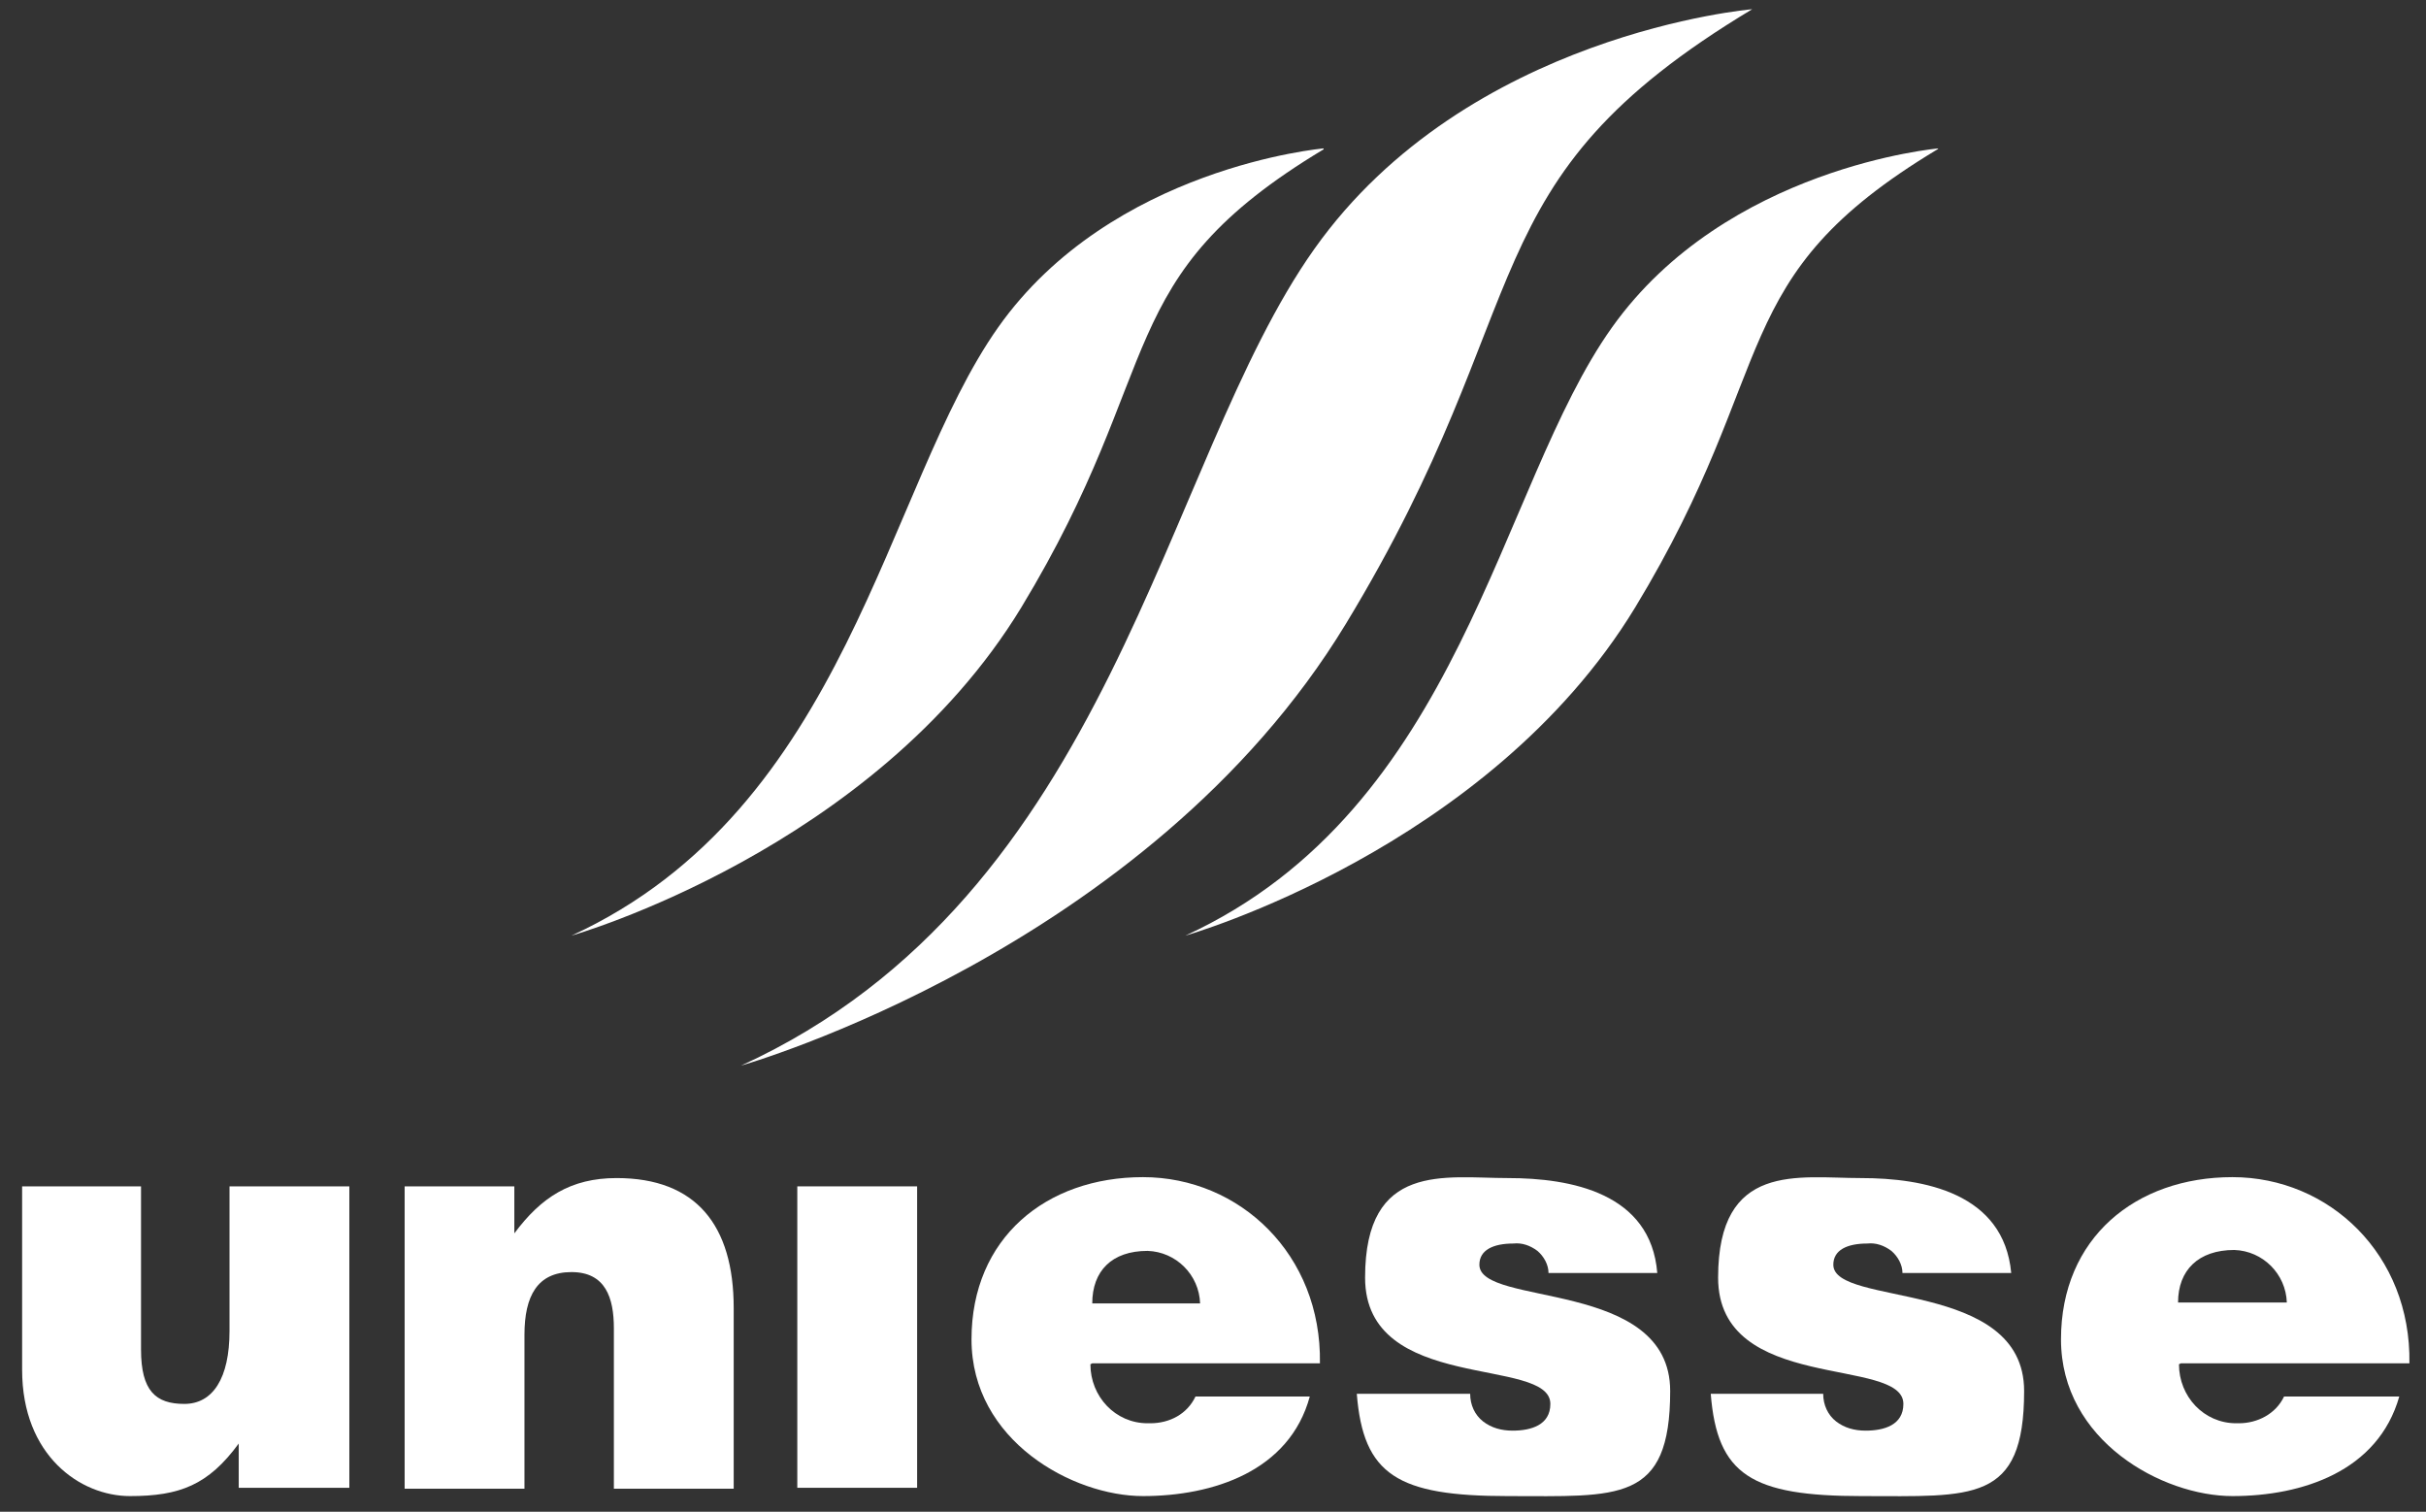 <?xml version="1.0" encoding="UTF-8"?>
<svg xmlns="http://www.w3.org/2000/svg" id="Layer_1" data-name="Layer 1" version="1.1" viewBox="0 0 263.2 164">
  <rect x="0" y="0" width="263.2" height="164" fill="#333333" stroke="none"/>
  <defs>
    <style> .cls-1 { fill: #fff; stroke-width: 0px; } </style>
  </defs>
  <path class="cls-1" d="M190.1,1s-30.9,2.6-47.5,26c-16.6,23.4-21.8,70.1-62.2,88.6,0,0,44.1-12.5,65.6-47.9,21.5-35.4,12.8-47.9,44.1-66.7Z"></path>
  <path class="cls-1" d="M143.6,16.1s-23,2-35.3,19.4c-12.3,17.4-16.3,52.2-46.3,66,0,0,32.8-9.3,48.8-35.6,16-26.4,9.5-35.7,32.8-49.7Z"></path>
  <path class="cls-1" d="M210.3,16.1s-23,2-35.4,19.4c-12.4,17.4-16.3,52.2-46.3,66,0,0,32.8-9.3,48.8-35.6,16-26.4,9.5-35.7,32.8-49.7Z"></path>
  <path class="cls-1" d="M37.9,161.4h-12v-4.8c-3.3,4.5-6.4,5.7-11.8,5.7s-11.7-4.4-11.7-13.7v-19.9h12.9v17.7c0,4.5,1.6,5.9,4.7,5.9s4.9-2.8,4.9-7.9v-15.7h13v32.7Z"></path>
  <path class="cls-1" d="M43.9,128.7h11.9v5.1c2.9-3.9,6.1-6,11.1-6,8.6,0,12.7,5.1,12.7,14.1v19.6h-13v-17.4c0-3.3-.9-6.1-4.6-6.1s-5.1,2.6-5.1,6.8v16.7h-13v-32.7Z"></path>
  <path class="cls-1" d="M86.5,161.4v-32.7h13v32.7h-13Z"></path>
  <path class="cls-1" d="M118.3,148c0,3.5,2.7,6.4,6.2,6.4,0,0,.2,0,.3,0,2.1,0,4-1,4.9-2.9h12.4c-2.2,8.1-10.5,10.8-18.1,10.8s-18.6-6-18.6-17,8.1-17.6,18.6-17.6,19.4,8.4,19.2,20.2h-24.7ZM130.2,141.4c-.1-3.1-2.6-5.6-5.7-5.7-3.9,0-6,2.2-6,5.7h11.7Z"></path>
  <path class="cls-1" d="M159.5,151.2c0,1.2.5,2.3,1.4,3,.9.7,2,1,3.2,1,2,0,4.1-.6,4.1-2.9,0-5.2-20.1-1.1-20.1-13.7s8.7-10.8,15.5-10.8,15.5,1.6,16.2,10.3h-11.8c0-.9-.5-1.8-1.2-2.4-.8-.6-1.7-.9-2.6-.8-2.2,0-3.7.7-3.7,2.3,0,4.6,20.7,1.5,20.7,13.7s-5.6,11.4-17.6,11.4-15.7-2.3-16.4-11.1h12.3Z"></path>
  <path class="cls-1" d="M197.8,151.2c0,1.2.5,2.3,1.4,3,.9.7,2,1,3.2,1,2,0,4.1-.6,4.1-2.9,0-5.2-20.1-1.1-20.1-13.7s8.7-10.8,15.5-10.8,15.5,1.6,16.3,10.3h-11.8c0-.9-.5-1.8-1.2-2.4-.8-.6-1.7-.9-2.6-.8-2.2,0-3.7.7-3.7,2.3,0,4.6,20.7,1.5,20.7,13.7s-5.6,11.4-17.6,11.4-15.7-2.3-16.4-11.1h12.3Z"></path>
  <path class="cls-1" d="M236.4,148c0,3.5,2.7,6.4,6.2,6.4,0,0,.2,0,.3,0,2,0,4-1,4.9-2.9h12.5c-2.3,8.1-10.5,10.8-18.1,10.8s-18.6-6-18.6-17,8.1-17.6,18.6-17.6,19.4,8.4,19.2,20.2h-24.8ZM248.1,141.3c-.1-3.1-2.6-5.6-5.7-5.7-3.9,0-6.1,2.2-6.1,5.7h11.8Z"></path>
</svg>
